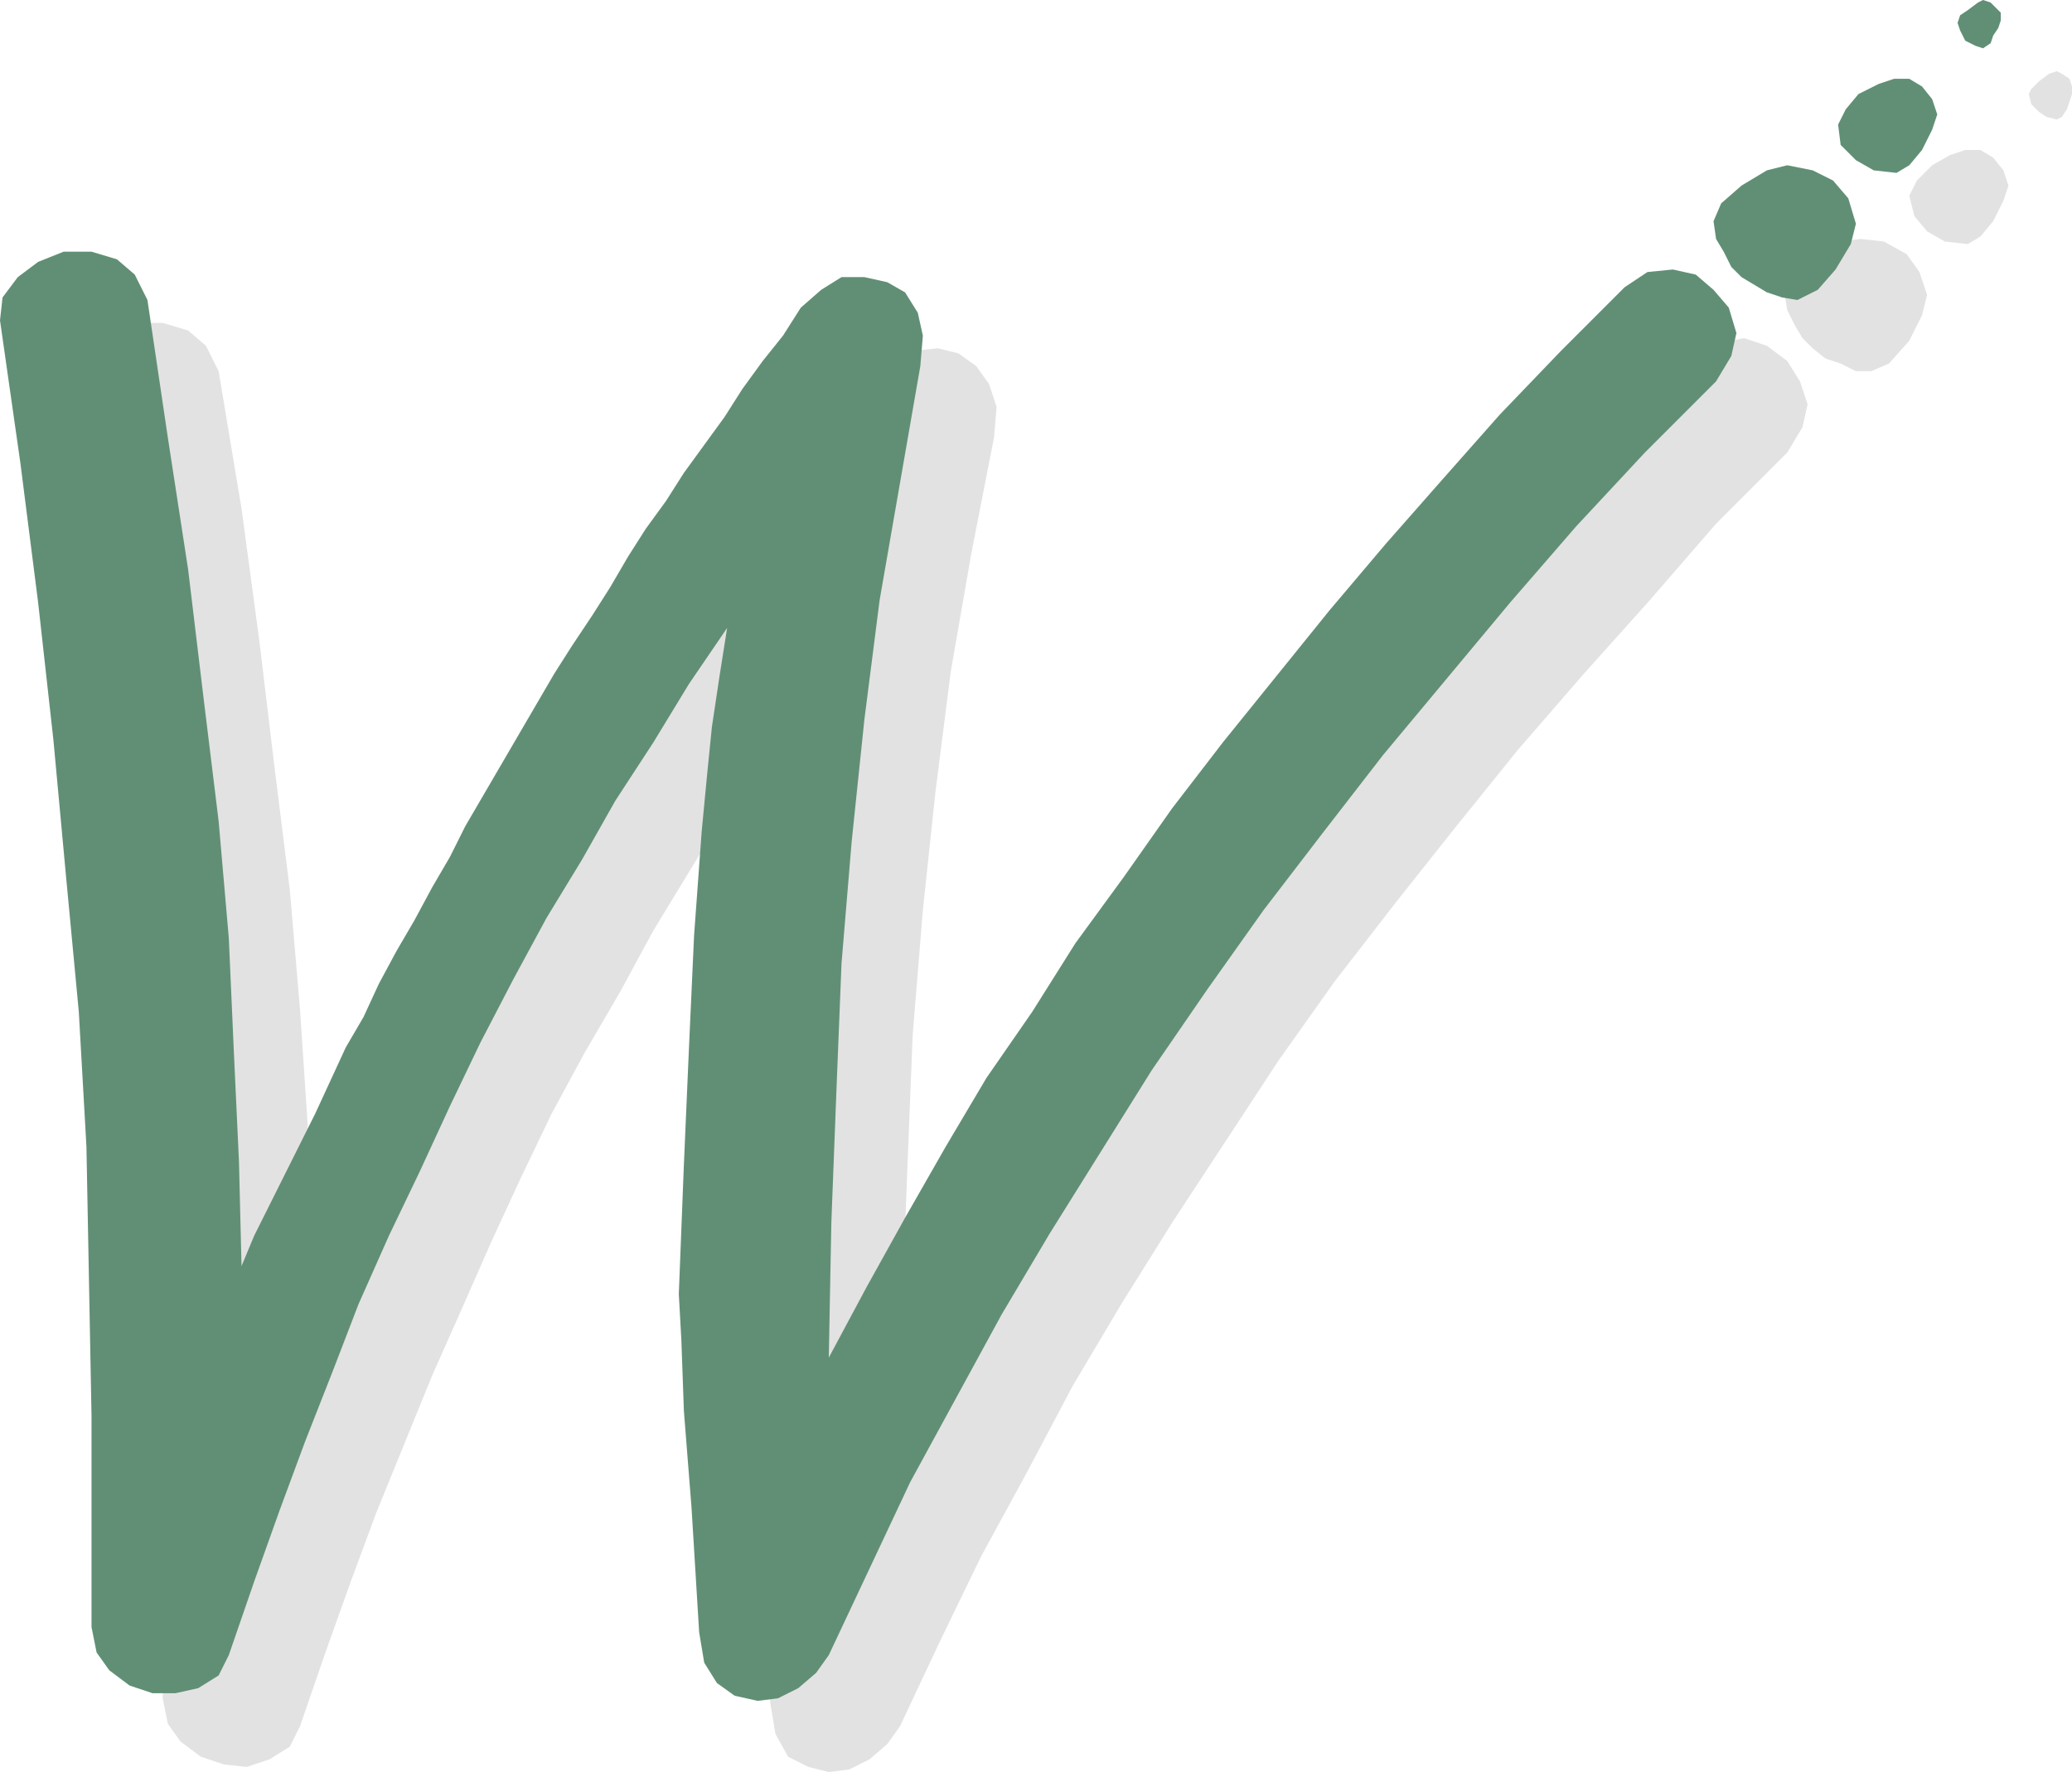 <svg xmlns="http://www.w3.org/2000/svg" width="611.25" height="522.75"><path fill="#e3e2e2" fill-rule="evenodd" d="m526.5 87 .75 4.5 2.25 4.5 2.25 3.75 3 3 3.75 3 4.5 1.5 4.5 2.25h4.5l5.25-2.25 6-6.75L567 93l1.5-6-2.25-6.75L562.5 75l-6.75-3.75-6.75-.75-6.75.75-7.5 4.5-6 5.25-2.25 6m36.75-29.25 1.5 6 3.75 4.5 5.25 3 6.75.75 3.75-2.25 3.75-4.5 3-6 1.5-4.5-1.5-4.5-3-3.75-3.75-2.25h-4.5l-4.5 1.5-5.25 3-4.5 4.5-2.25 4.5m35.25-30 .75 3L601.5 33l2.25 1.5 3 .75 1.5-.75 1.5-2.25 1.5-4.5V25.5l-.75-2.25-2.25-1.5-1.5-.75-2.25.75-3 2.25-2.25 2.25-.75 1.5m-576.75 88.5.75-7.5 3.75-6 6-4.5 7.5-3H48l7.5 2.25 5.25 4.5 3.75 7.5 6.75 40.5 5.25 39 4.5 37.5 4.5 36 3 35.25 2.25 33.75.75 32.25.75 30.75 4.5-9 3.75-9 13.5-27 5.25-9.75 4.5-9 4.5-9.75 10.5-19.5 4.5-9 5.25-9.75 10.5-18 4.5-9 15.75-27 5.25-8.25 6-9 5.25-9 5.25-8.25 6-9 10.5-16.5 6-8.25 5.25-8.25 12-16.5 5.25-8.25 6-7.5 5.25-7.5 6-6 6-3 7.5-.75 6 1.5L288 108l3.75 5.25L294 120l-.75 9-6.75 34.5-6 34.5-4.5 35.25-3.75 35.25-3 36.75-1.5 37.5-1.5 39v39.75l10.5-21L288 380.25l12-21 12-19.5 13.5-20.25 12.75-20.25 28.5-39 15-20.25 31.5-39 16.5-18.75 16.5-19.5 18-18.75 17.25-19.5 18.75-18.75 6.75-4.5 7.5-1.5 6.75 2.25 6 4.5 3.75 6 2.25 6.75-1.5 6.75-4.5 7.5-21 21-19.5 22.5-19.5 21.75-19.5 22.5L429 244.5l-17.25 21.75-18 23.25-16.5 23.25-31.5 48-15 24-14.25 24-13.5 25.5L289.5 459l-12 24.75-12 25.5-3.75 5.25-5.25 4.5-6 3-6 .75-6-1.5-6-3-3.75-6.75-1.5-9-2.25-36.75-1.5-28.5-1.5-21-.75-13.5 2.25-37.5.75-34.5 2.25-33 2.25-31.5.75-15 2.25-15.75 1.5-14.25L235.5 207 225 222.75 213.75 240l-21 34.5-9.75 18-10.5 18-9.75 18-9 18.75-9 19.5-8.25 18.75-9 20.25-16.5 40.5-7.5 20.25-7.5 21-7.5 21.75-3 6-6 3.75-6.75 2.25-6.75-.75-6.75-2.25-6-4.5-3.75-5.25L48 501V399.75l-1.5-40.5-2.25-39.75-3-39.75L37.5 240 33 198.75l-5.25-41.25-6-41.25"/><path fill="#618f75" fill-rule="evenodd" d="m505.5 65.25.75 5.25 2.25 3.75 2.25 4.5 3 3 7.5 4.5 4.5 1.5 4.5.75 6-3 5.25-6L546 72l1.5-6-2.25-7.5-4.5-5.25-6-3-7.5-1.5-6 1.5-7.5 4.5-6 5.25-2.25 5.25m36.75-28.5.75 6 4.5 4.5 5.25 3 6.75.75 3.75-2.25 3.75-4.5 3-6 1.5-4.5-1.5-4.5-3-3.75-3.75-2.25h-4.5l-4.5 1.5-6 3-3.75 4.5-2.25 4.5m35.25-30 .75 2.25 1.5 3 3 1.5 2.25.75 2.25-1.5.75-2.25 1.5-2.25.75-2.25V3.75l-3-3L585 0l-1.5.75-3 2.25-2.25 1.5-.75 2.25M0 94.5l.75-6.75 4.5-6 6-4.5 7.5-3H27l7.5 2.25 5.25 4.5 3.75 7.5 6 40.5 6 39 4.5 37.5 4.5 36.75 3 34.5L69 310.5l1.5 32.25.75 30.75 3.75-9 18-36 9-19.5 5.25-9 4.5-9.75 5.25-9.75 5.25-9 5.25-9.75 5.25-9 4.5-9 26.25-45 5.25-8.25 6-9 5.25-8.25 5.25-9 5.25-8.25 6-8.25 5.25-8.25 12-16.5 5.25-8.25 6-8.25 6-7.5 5.25-8.25 6-5.25 6-3.75H255l6.75 1.5 5.25 3 3.75 6 1.5 6.75-.75 9-12 69-4.5 35.25-3.75 36-3 36-1.5 37.5-1.5 39-.75 39.75 11.25-21L267 359.25l12-21L291 318l13.5-19.5 12.75-20.25 14.25-19.5 14.25-20.25 15-19.5 31.5-39 16.5-19.5 16.5-18.75 17.25-19.5 18-18.75 18.75-18.75 6.75-4.5 7.5-.75 6.75 1.5 5.25 4.5 4.5 5.25 2.25 7.5-1.5 6.75-4.5 7.5-21 21L465 155.25l-19.5 22.5-37.5 45L390 246l-17.25 22.5-16.5 23.25-16.5 24-30 48-14.25 24-27 49.5-24 51-3.75 5.25-5.25 4.5-6 3-6 .75-6.75-1.5-5.25-3.75-3.75-6-1.5-9-2.25-36.75-2.25-28.5-.75-21-.75-13.5 1.5-38.25 1.5-34.5 1.5-33 2.25-30.75 1.5-15.75 1.5-15 2.25-15 2.25-14.25-11.25 16.5-10.5 17.25-11.25 17.25-9.75 17.25-10.5 17.25-9.75 18-9.75 18.75-9 18.75-9 19.5-9 18.75-9 20.25-7.5 19.5-8.25 21-7.5 20.25-7.5 21-7.5 21.75-3 6-6 3.75-6.75 1.5H45l-6.75-2.25-6-4.5-3.75-5.25L27 480v-62.25l-1.5-79.5-2.25-39.75-3.75-39.75-3.75-40.5-4.5-40.5L6 136.5l-6-42"/></svg>
